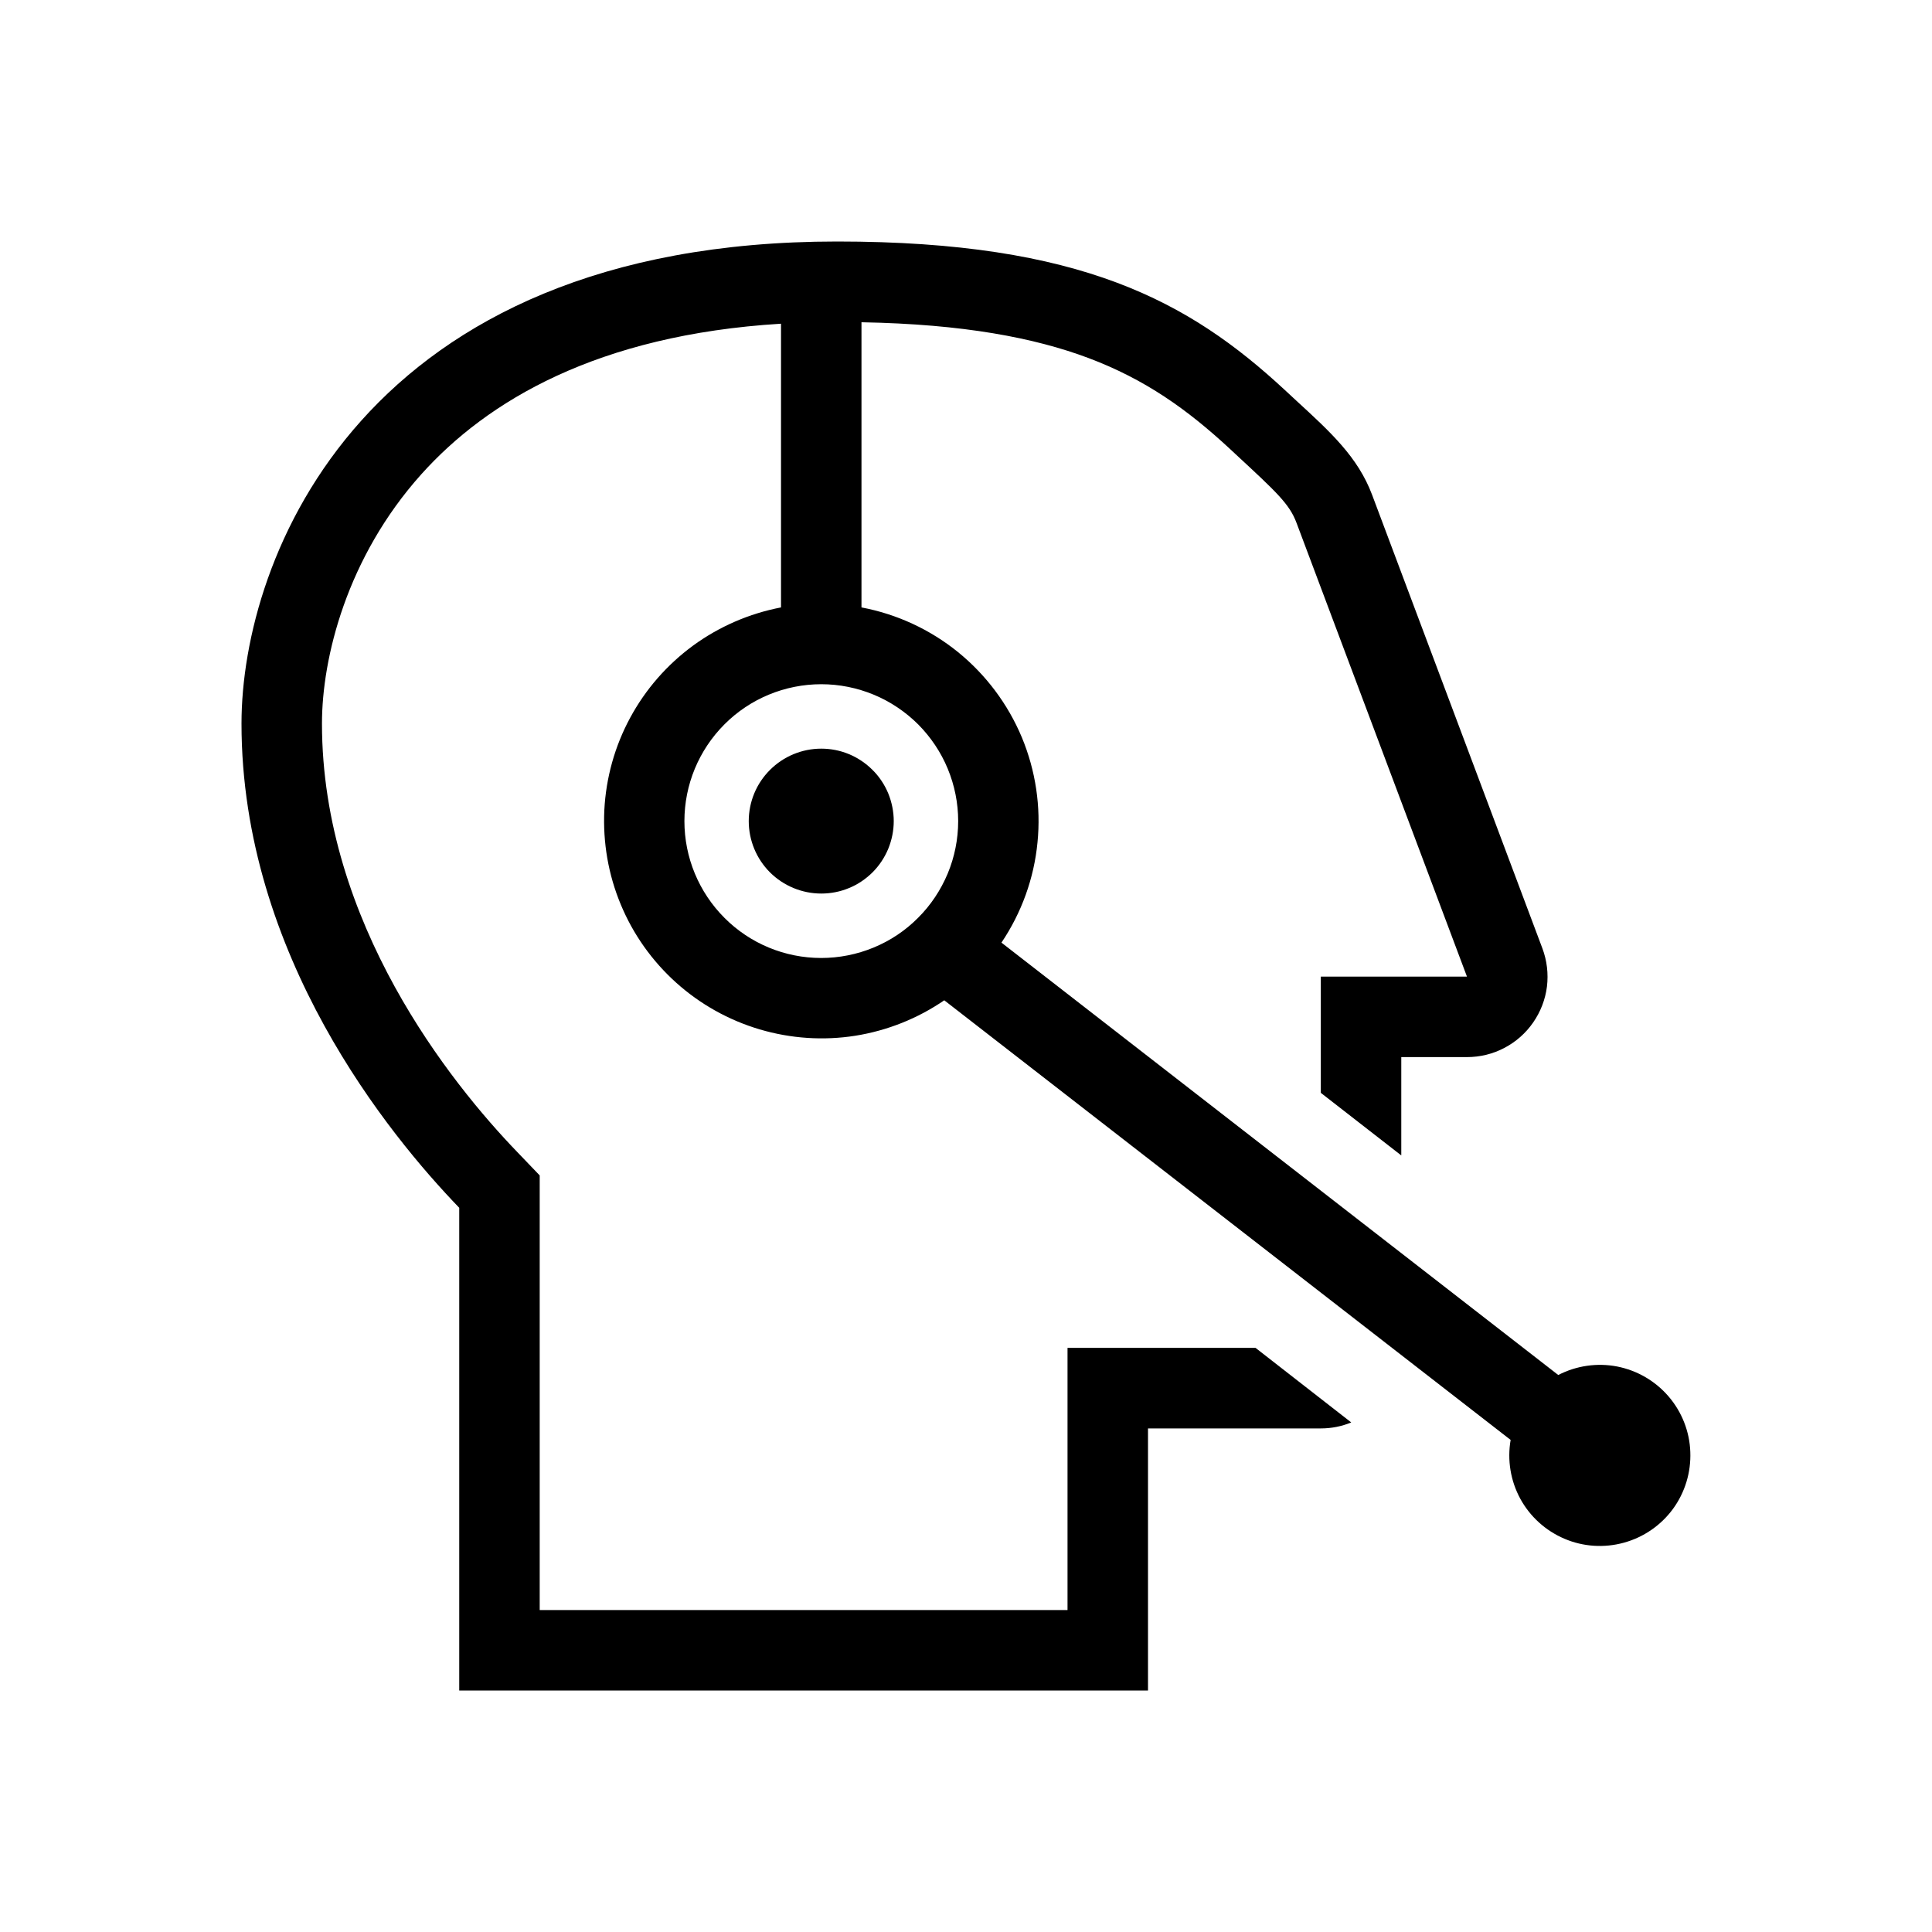 <svg width="20" height="20" viewBox="0 0 20 20" fill="none" xmlns="http://www.w3.org/2000/svg">
<path d="M8.502 9.25C8.6 9.25 8.698 9.231 8.789 9.193C8.88 9.156 8.962 9.1 9.032 9.031C9.102 8.961 9.157 8.878 9.195 8.787C9.232 8.696 9.252 8.599 9.252 8.5C9.252 8.402 9.232 8.304 9.195 8.213C9.157 8.122 9.102 8.039 9.032 7.97C8.962 7.9 8.88 7.845 8.789 7.807C8.698 7.769 8.6 7.75 8.502 7.75C8.303 7.75 8.112 7.829 7.971 7.97C7.83 8.11 7.751 8.301 7.751 8.5C7.751 8.699 7.83 8.89 7.971 9.031C8.112 9.171 8.303 9.25 8.502 9.25Z" fill="black"/>
<path fill-rule="evenodd" clip-rule="evenodd" d="M4.754 12.503V17.5H11.884V14.787H13.673C13.785 14.787 13.891 14.765 13.988 14.725L12.997 13.953H11.051V16.667H5.587V12.168L5.354 11.925C4.67 11.215 3.333 9.555 3.333 7.49C3.333 6.81 3.59 5.77 4.361 4.91C5.041 4.152 6.183 3.467 8.085 3.351V6.288C7.756 6.351 7.445 6.486 7.175 6.683C6.905 6.881 6.682 7.136 6.523 7.431C6.364 7.725 6.273 8.052 6.256 8.386C6.24 8.72 6.297 9.054 6.426 9.363C6.554 9.672 6.75 9.948 6.999 10.172C7.248 10.396 7.544 10.561 7.864 10.656C8.185 10.751 8.523 10.774 8.854 10.722C9.185 10.669 9.499 10.544 9.775 10.355L15.638 14.906C15.602 15.115 15.637 15.329 15.738 15.515C15.839 15.7 16 15.846 16.195 15.929C16.389 16.012 16.606 16.026 16.81 15.97C17.014 15.914 17.193 15.791 17.318 15.621C17.443 15.45 17.506 15.242 17.498 15.031C17.491 14.82 17.411 14.617 17.274 14.457C17.136 14.296 16.949 14.187 16.741 14.146C16.534 14.106 16.319 14.137 16.131 14.234L10.367 9.758C10.575 9.449 10.704 9.093 10.74 8.722C10.777 8.351 10.721 7.977 10.578 7.633C10.434 7.289 10.207 6.986 9.918 6.751C9.628 6.516 9.284 6.357 8.918 6.288V3.336C9.977 3.355 10.712 3.498 11.267 3.706C11.855 3.927 12.292 4.239 12.731 4.646L12.79 4.701C13.221 5.1 13.35 5.22 13.422 5.414L15.186 10.11H13.673V11.313L14.506 11.961V10.943H15.186C15.321 10.943 15.454 10.911 15.573 10.848C15.692 10.786 15.795 10.695 15.871 10.585C15.948 10.474 15.997 10.347 16.014 10.213C16.03 10.079 16.014 9.944 15.967 9.818L14.203 5.12C14.057 4.733 13.776 4.475 13.422 4.15L13.298 4.035C12.312 3.122 11.191 2.5 8.666 2.5C3.752 2.5 2.5 5.781 2.5 7.49C2.5 9.893 4.035 11.757 4.754 12.503ZM8.501 9.917C8.687 9.917 8.872 9.88 9.044 9.809C9.216 9.738 9.372 9.634 9.503 9.502C9.635 9.371 9.739 9.214 9.811 9.042C9.882 8.871 9.919 8.686 9.919 8.5C9.919 8.314 9.882 8.13 9.811 7.958C9.74 7.786 9.635 7.63 9.504 7.498C9.372 7.367 9.216 7.262 9.044 7.191C8.872 7.12 8.688 7.083 8.502 7.083C8.126 7.083 7.765 7.232 7.5 7.498C7.234 7.764 7.085 8.124 7.085 8.5C7.085 8.876 7.234 9.236 7.5 9.502C7.765 9.768 8.125 9.917 8.501 9.917Z" fill="black"/>
</svg>
